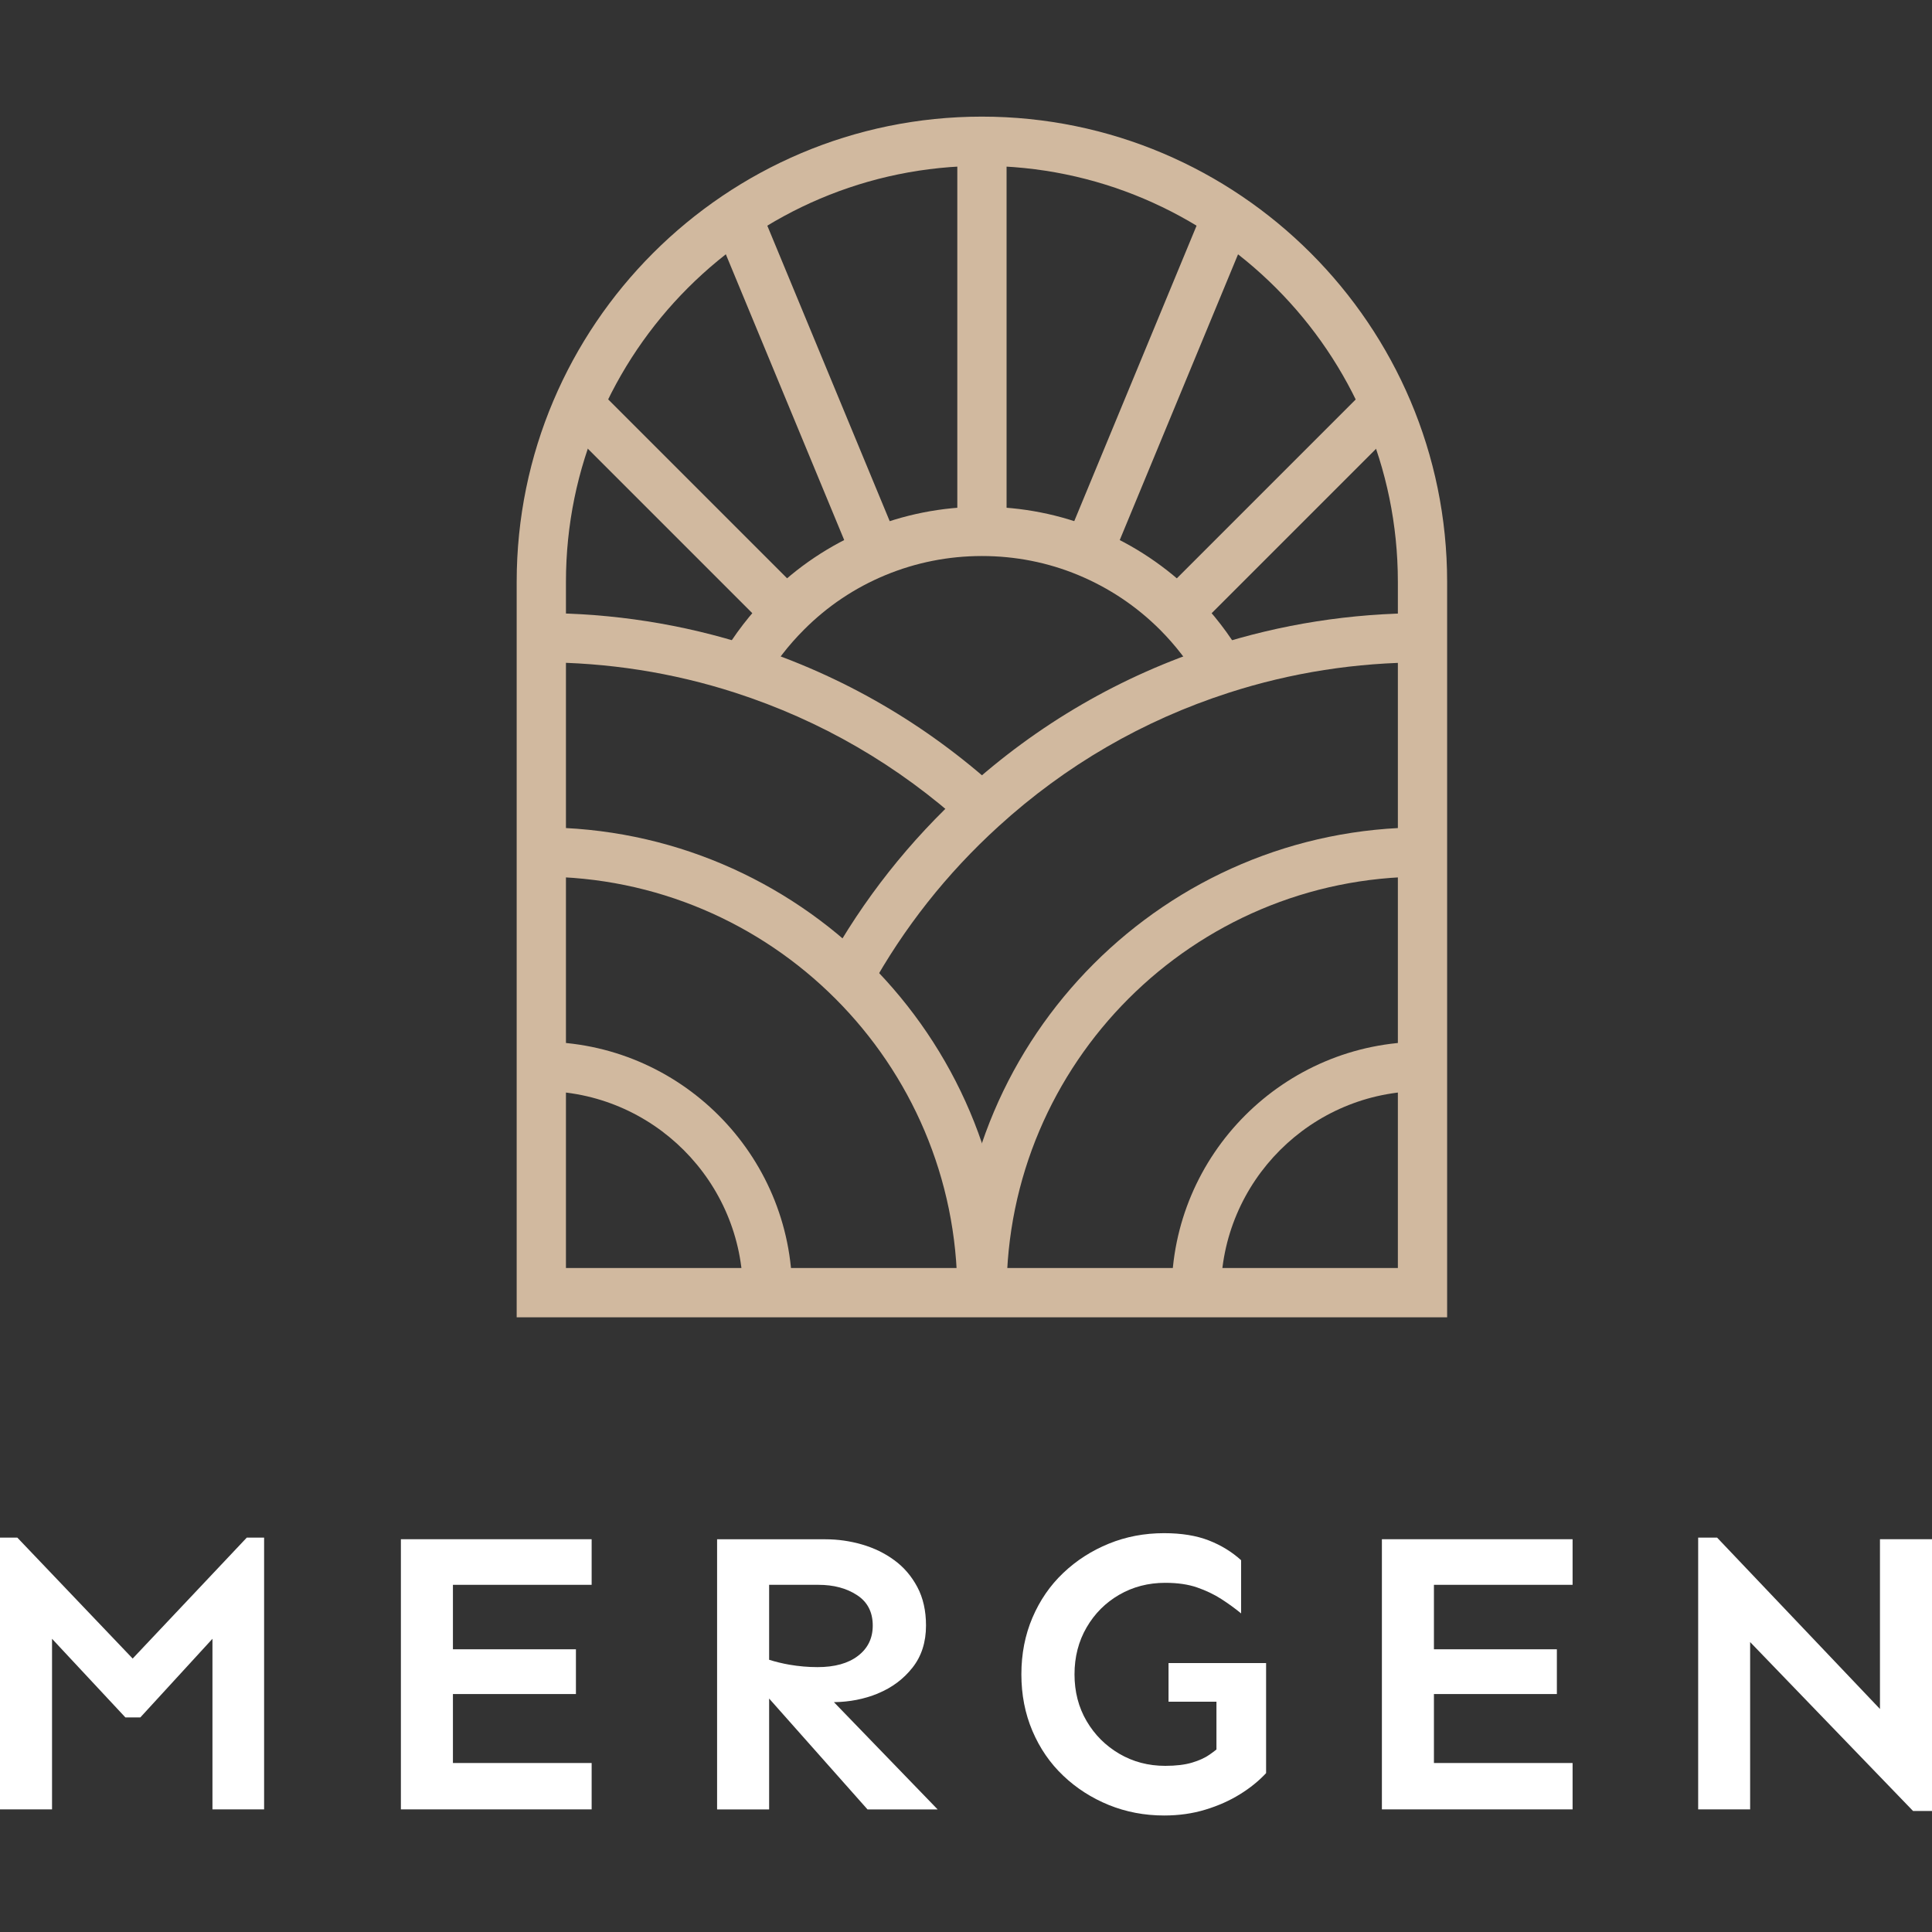 <?xml version="1.0" encoding="UTF-8"?> <svg xmlns="http://www.w3.org/2000/svg" id="_Слой_1" data-name="Слой 1" viewBox="0 0 300 300"><rect x="0" y="0" width="300" height="300" fill="#333333" stroke="none"/><defs><style> .cls-1 { fill: #fff; } .cls-1, .cls-2 { stroke-width: 0px; } .cls-2 { fill: #d1b99f; } </style></defs><g><polygon class="cls-1" points="20.6 257.54 2.69 238.76 0 238.76 0 280.96 8.08 280.96 8.08 254.47 19.47 266.68 21.79 266.68 32.99 254.47 32.99 280.96 41.01 280.96 41.01 238.76 38.32 238.76 20.6 257.54"></polygon><polygon class="cls-1" points="62.25 280.96 91.87 280.96 91.87 273.76 70.33 273.76 70.33 263.05 89.43 263.05 89.43 256.1 70.33 256.1 70.33 246.09 91.87 246.09 91.87 239.01 62.25 239.01 62.25 280.96"></polygon><path class="cls-1" d="m136.31,262.96c2.19-.9,3.98-2.23,5.38-4.01,1.4-1.77,2.1-3.95,2.1-6.54,0-2.29-.45-4.29-1.35-5.98-.9-1.69-2.09-3.08-3.57-4.16-1.48-1.09-3.15-1.9-5.01-2.44-1.86-.54-3.75-.81-5.67-.81h-16.84v41.95h8.08v-17.22l15.28,17.22h10.89l-16.11-16.66c2.42-.03,4.69-.47,6.82-1.34Zm-9.24-16.87c2.38,0,4.38.53,6.01,1.6,1.63,1.06,2.44,2.64,2.44,4.73,0,1.96-.76,3.53-2.29,4.7-1.52,1.17-3.62,1.75-6.29,1.75-1.46,0-2.92-.13-4.38-.38-1.14-.2-2.17-.46-3.13-.76v-11.64h7.64Z"></path><path class="cls-1" d="m181.44,264.24h7.45v7.42c-.32.26-.67.52-1.1.82-.69.48-1.59.89-2.69,1.22-1.11.33-2.49.5-4.16.5-2.63,0-5.01-.63-7.14-1.88-2.13-1.25-3.82-2.94-5.07-5.07-1.25-2.13-1.88-4.55-1.88-7.26s.63-5.14,1.88-7.29c1.25-2.15,2.94-3.84,5.07-5.07,2.13-1.23,4.51-1.85,7.14-1.85,1.92,0,3.57.24,4.95.72,1.38.48,2.62,1.07,3.73,1.78,1.1.71,2.14,1.46,3.1,2.25v-8.26c-1.42-1.29-3.09-2.32-5.01-3.07-1.92-.75-4.24-1.13-6.95-1.13-3.05,0-5.91.54-8.58,1.63s-5.03,2.6-7.07,4.54c-2.05,1.94-3.64,4.26-4.79,6.95-1.15,2.69-1.72,5.63-1.72,8.8s.57,6.1,1.72,8.8c1.15,2.69,2.74,5.01,4.79,6.95,2.04,1.94,4.4,3.45,7.07,4.54,2.67,1.08,5.53,1.63,8.58,1.63,2.29,0,4.43-.3,6.42-.91,1.98-.6,3.77-1.4,5.35-2.38,1.59-.98,2.94-2.08,4.07-3.29v-17.09h-15.15v6.01Z"></path><polygon class="cls-1" points="214.58 280.96 244.19 280.96 244.19 273.76 222.66 273.76 222.66 263.05 241.75 263.05 241.75 256.1 222.66 256.1 222.66 246.09 244.19 246.09 244.19 239.01 214.58 239.01 214.58 280.96"></polygon><polygon class="cls-1" points="291.92 239.01 291.92 265.37 266.63 238.76 263.69 238.76 263.69 280.96 271.76 280.96 271.76 254.98 297.06 281.21 300 281.21 300 239.01 291.92 239.01"></polygon></g><g><g><path class="cls-2" d="m123.01,200.72h-7.65c0-17.26-14.04-31.3-31.3-31.3v-7.65c21.48,0,38.95,17.47,38.95,38.95Z"></path><path class="cls-2" d="m156.3,200.72h-7.65c0-35.62-28.97-64.59-64.59-64.59v-7.65c39.83,0,72.24,32.41,72.24,72.24Z"></path><path class="cls-2" d="m149.91,128.31c-10.42-9.47-22.46-16.45-35.77-20.75-9.69-3.13-19.81-4.71-30.08-4.71v-7.65c11.07,0,21.98,1.71,32.42,5.08,14.36,4.63,27.33,12.16,38.57,22.37l-5.14,5.66Z"></path><path class="cls-2" d="m189.58,200.72h-7.65c0-21.48,17.47-38.95,38.95-38.95v7.65c-17.26,0-31.3,14.04-31.3,31.3Z"></path><path class="cls-2" d="m156.3,200.72h-7.65c0-39.83,32.41-72.24,72.24-72.24v7.65c-35.62,0-64.59,28.98-64.59,64.59Z"></path><path class="cls-2" d="m135.11,153.55l-6.7-3.69c5.62-10.2,12.85-19.35,21.49-27.2,11.2-10.2,24.17-17.73,38.55-22.37,10.45-3.37,21.36-5.08,32.44-5.08v7.65c-10.28,0-20.4,1.58-30.09,4.71-13.33,4.3-25.36,11.28-35.75,20.75-8.02,7.29-14.73,15.78-19.94,25.24Z"></path><path class="cls-2" d="m118.62,105.85l-6.61-3.85c2.03-3.49,4.52-6.72,7.4-9.6,4.35-4.37,9.45-7.79,15.17-10.16,5.67-2.35,11.7-3.55,17.9-3.55s12.23,1.19,17.9,3.55c5.69,2.37,10.79,5.78,15.16,10.15,2.86,2.86,5.35,6.09,7.39,9.59l-6.61,3.85c-1.71-2.94-3.8-5.64-6.19-8.04-3.66-3.66-7.93-6.51-12.69-8.49-4.74-1.97-9.78-2.96-14.97-2.96s-10.23,1-14.97,2.96c-4.78,1.98-9.04,4.84-12.68,8.5-2.41,2.41-4.5,5.12-6.2,8.04Z"></path><g><rect class="cls-2" x="148.65" y="21.93" width="7.65" height="60.6"></rect><rect class="cls-2" x="102.15" y="56.14" width="7.65" height="45.66" transform="translate(-24.8 98.06) rotate(-45)"></rect><rect class="cls-2" x="176.15" y="75.14" width="45.66" height="7.65" transform="translate(2.45 163.83) rotate(-45)"></rect><rect class="cls-2" x="121.38" y="31.35" width="7.65" height="56.59" transform="translate(-13.3 52.46) rotate(-22.5)"></rect><rect class="cls-2" x="151.45" y="55.83" width="56.58" height="7.65" transform="translate(55.88 202.91) rotate(-67.51)"></rect></g></g><path class="cls-2" d="m224.71,204.55H80.23v-114.2c0-39.83,32.41-72.24,72.24-72.24s72.24,32.41,72.24,72.24v114.2Zm-136.83-7.65h129.18v-106.55c0-35.62-28.98-64.59-64.59-64.59s-64.59,28.98-64.59,64.59v106.55Z"></path></g></svg> 